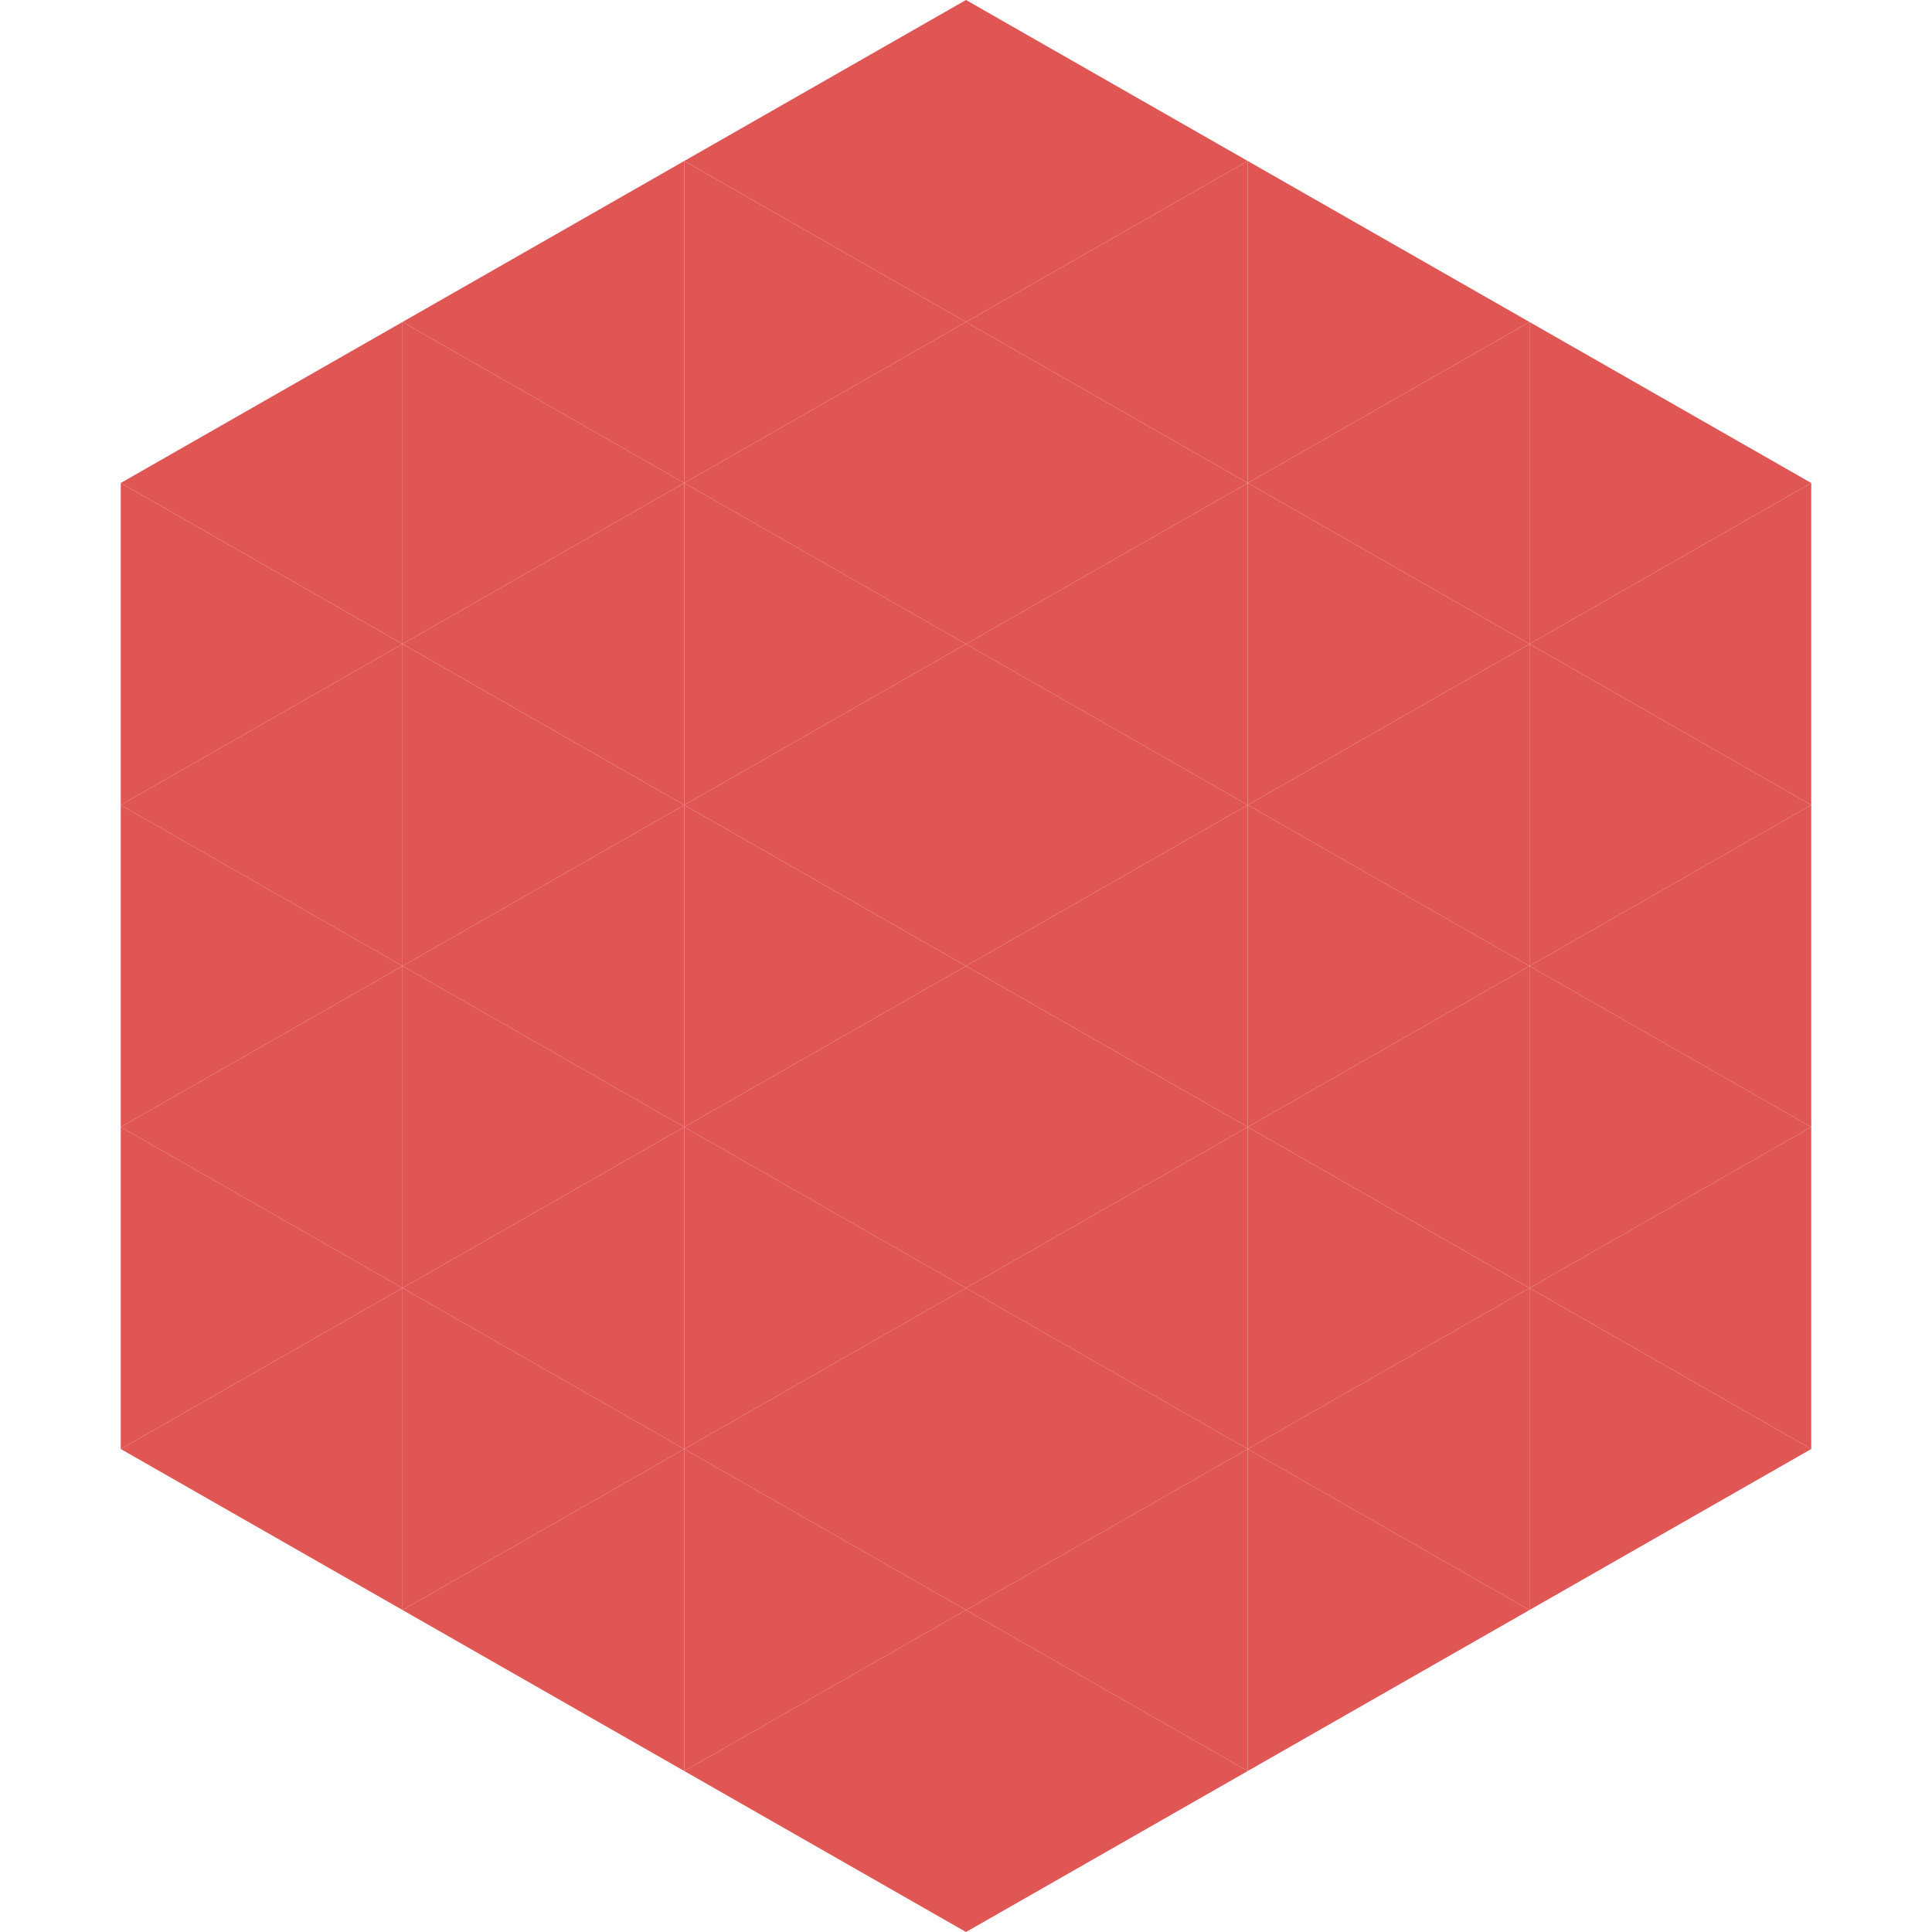 <?xml version="1.0"?>
<!-- Generated by SVGo -->
<svg width="240" height="240"
     xmlns="http://www.w3.org/2000/svg"
     xmlns:xlink="http://www.w3.org/1999/xlink">
<polygon points="50,40 15,60 50,80" style="fill:rgb(224,86,84)" />
<polygon points="190,40 225,60 190,80" style="fill:rgb(224,86,84)" />
<polygon points="15,60 50,80 15,100" style="fill:rgb(224,86,84)" />
<polygon points="225,60 190,80 225,100" style="fill:rgb(224,86,84)" />
<polygon points="50,80 15,100 50,120" style="fill:rgb(224,86,84)" />
<polygon points="190,80 225,100 190,120" style="fill:rgb(224,86,84)" />
<polygon points="15,100 50,120 15,140" style="fill:rgb(224,86,84)" />
<polygon points="225,100 190,120 225,140" style="fill:rgb(224,86,84)" />
<polygon points="50,120 15,140 50,160" style="fill:rgb(224,86,84)" />
<polygon points="190,120 225,140 190,160" style="fill:rgb(224,86,84)" />
<polygon points="15,140 50,160 15,180" style="fill:rgb(224,86,84)" />
<polygon points="225,140 190,160 225,180" style="fill:rgb(224,86,84)" />
<polygon points="50,160 15,180 50,200" style="fill:rgb(224,86,84)" />
<polygon points="190,160 225,180 190,200" style="fill:rgb(224,86,84)" />
<polygon points="15,180 50,200 15,220" style="fill:rgb(255,255,255); fill-opacity:0" />
<polygon points="225,180 190,200 225,220" style="fill:rgb(255,255,255); fill-opacity:0" />
<polygon points="50,0 85,20 50,40" style="fill:rgb(255,255,255); fill-opacity:0" />
<polygon points="190,0 155,20 190,40" style="fill:rgb(255,255,255); fill-opacity:0" />
<polygon points="85,20 50,40 85,60" style="fill:rgb(224,86,84)" />
<polygon points="155,20 190,40 155,60" style="fill:rgb(224,86,84)" />
<polygon points="50,40 85,60 50,80" style="fill:rgb(224,86,84)" />
<polygon points="190,40 155,60 190,80" style="fill:rgb(224,86,84)" />
<polygon points="85,60 50,80 85,100" style="fill:rgb(224,86,84)" />
<polygon points="155,60 190,80 155,100" style="fill:rgb(224,86,84)" />
<polygon points="50,80 85,100 50,120" style="fill:rgb(224,86,84)" />
<polygon points="190,80 155,100 190,120" style="fill:rgb(224,86,84)" />
<polygon points="85,100 50,120 85,140" style="fill:rgb(224,86,84)" />
<polygon points="155,100 190,120 155,140" style="fill:rgb(224,86,84)" />
<polygon points="50,120 85,140 50,160" style="fill:rgb(224,86,84)" />
<polygon points="190,120 155,140 190,160" style="fill:rgb(224,86,84)" />
<polygon points="85,140 50,160 85,180" style="fill:rgb(224,86,84)" />
<polygon points="155,140 190,160 155,180" style="fill:rgb(224,86,84)" />
<polygon points="50,160 85,180 50,200" style="fill:rgb(224,86,84)" />
<polygon points="190,160 155,180 190,200" style="fill:rgb(224,86,84)" />
<polygon points="85,180 50,200 85,220" style="fill:rgb(224,86,84)" />
<polygon points="155,180 190,200 155,220" style="fill:rgb(224,86,84)" />
<polygon points="120,0 85,20 120,40" style="fill:rgb(224,86,84)" />
<polygon points="120,0 155,20 120,40" style="fill:rgb(224,86,84)" />
<polygon points="85,20 120,40 85,60" style="fill:rgb(224,86,84)" />
<polygon points="155,20 120,40 155,60" style="fill:rgb(224,86,84)" />
<polygon points="120,40 85,60 120,80" style="fill:rgb(224,86,84)" />
<polygon points="120,40 155,60 120,80" style="fill:rgb(224,86,84)" />
<polygon points="85,60 120,80 85,100" style="fill:rgb(224,86,84)" />
<polygon points="155,60 120,80 155,100" style="fill:rgb(224,86,84)" />
<polygon points="120,80 85,100 120,120" style="fill:rgb(224,86,84)" />
<polygon points="120,80 155,100 120,120" style="fill:rgb(224,86,84)" />
<polygon points="85,100 120,120 85,140" style="fill:rgb(224,86,84)" />
<polygon points="155,100 120,120 155,140" style="fill:rgb(224,86,84)" />
<polygon points="120,120 85,140 120,160" style="fill:rgb(224,86,84)" />
<polygon points="120,120 155,140 120,160" style="fill:rgb(224,86,84)" />
<polygon points="85,140 120,160 85,180" style="fill:rgb(224,86,84)" />
<polygon points="155,140 120,160 155,180" style="fill:rgb(224,86,84)" />
<polygon points="120,160 85,180 120,200" style="fill:rgb(224,86,84)" />
<polygon points="120,160 155,180 120,200" style="fill:rgb(224,86,84)" />
<polygon points="85,180 120,200 85,220" style="fill:rgb(224,86,84)" />
<polygon points="155,180 120,200 155,220" style="fill:rgb(224,86,84)" />
<polygon points="120,200 85,220 120,240" style="fill:rgb(224,86,84)" />
<polygon points="120,200 155,220 120,240" style="fill:rgb(224,86,84)" />
<polygon points="85,220 120,240 85,260" style="fill:rgb(255,255,255); fill-opacity:0" />
<polygon points="155,220 120,240 155,260" style="fill:rgb(255,255,255); fill-opacity:0" />
</svg>
